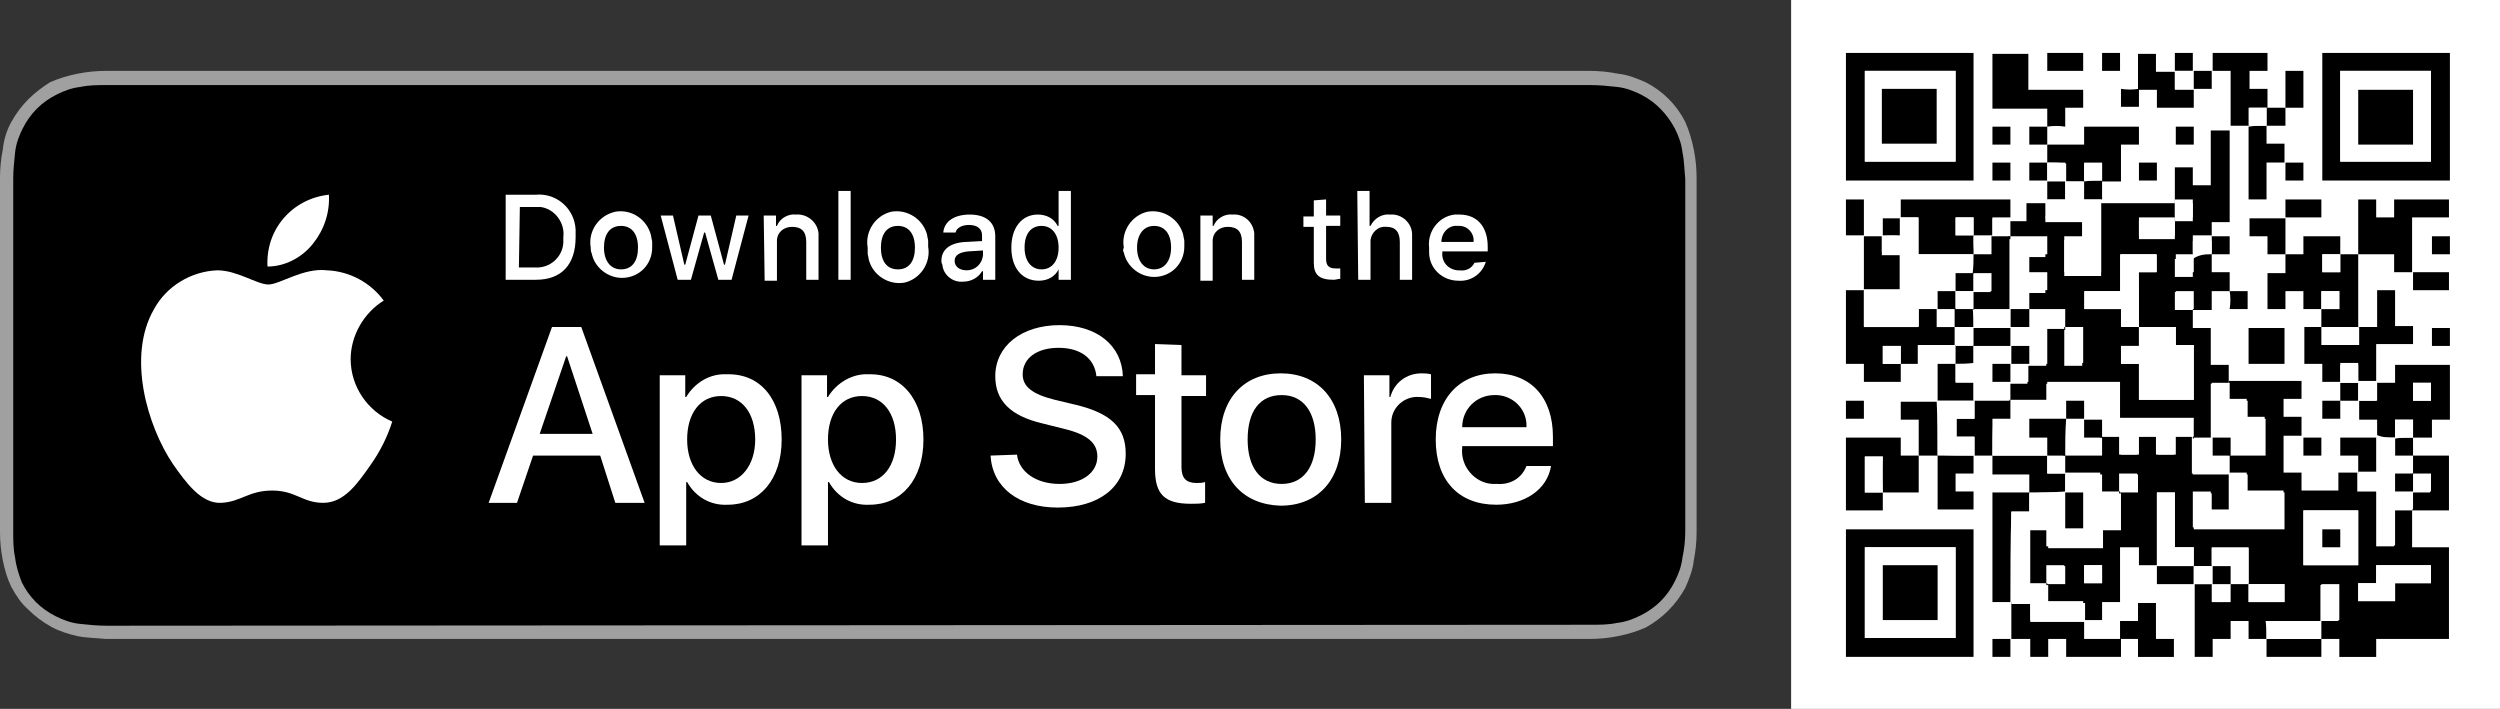 <?xml version="1.0" encoding="utf-8"?>
<!-- Generator: Adobe Illustrator 27.5.0, SVG Export Plug-In . SVG Version: 6.00 Build 0)  -->
<svg version="1.1" id="レイヤー_1" xmlns="http://www.w3.org/2000/svg" xmlns:xlink="http://www.w3.org/1999/xlink" x="0px"
	 y="0px" viewBox="0 0 264.5 75" style="enable-background:new 0 0 264.5 75;" xml:space="preserve">
<rect x="0" y="0" width="264.5" height="75" fill="#333333" stroke="none"/>
<style type="text/css">
	.st0{fill:#FFFFFF;}
	.st1{fill:#A0A0A0;}
	.st2{clip-path:url(#SVGID_00000120518977127630957540000012375989742449557137_);}
</style>
<rect x="189.5" y="0" class="st0" width="75" height="75"/>
<g>
	<g id="レイヤー_2_00000096041643762189632920000007408441511725348001_">
		<g id="レイヤー_1-2">
			<g>
				<g>
					<g>
						<g>
							<path class="st1" d="M165.2,7.5H12.6c-0.5,0-0.9,0-1.4,0c-1,0-2,0.1-3,0.3c-1,0.2-2,0.5-2.9,0.9C4.5,9.2,3.7,9.8,3,10.5
								S1.7,12,1.2,12.9s-0.8,1.9-0.9,2.9c-0.2,1-0.3,2-0.3,3c0,0.5,0,0.9,0,1.4v34.7c0,0.5,0,0.9,0,1.4c0,1,0.1,2,0.3,3
								s0.5,2,0.9,2.8c0.5,0.9,1,1.7,1.8,2.4c0.7,0.7,1.5,1.3,2.4,1.8s1.9,0.8,2.8,1c1,0.2,2,0.2,3,0.3c0.5,0,0.9,0,1.4,0h154.2
								c0.5,0,0.9,0,1.4,0c1,0,2-0.1,3-0.3c1-0.2,2-0.5,2.9-0.9c0.9-0.5,1.7-1.1,2.4-1.8c0.7-0.7,1.3-1.5,1.8-2.4
								c0.4-0.9,0.8-1.9,0.9-2.9c0.2-1,0.3-2,0.3-3c0-0.5,0-0.9,0-1.4s0-1.1,0-1.6V21.8c0-0.6,0-1.1,0-1.6s0-0.9,0-1.4
								c0-1-0.1-2-0.3-3s-0.5-2-0.9-2.9c-0.9-1.8-2.4-3.3-4.2-4.2c-0.9-0.4-1.9-0.8-2.9-0.9c-1-0.2-2-0.3-3-0.3c-0.5,0-0.9,0-1.4,0
								L165.2,7.5z"/>
							<path d="M12.6,66.2c-0.5,0-0.9,0-1.4,0c-0.9,0-1.9-0.1-2.8-0.2s-1.7-0.4-2.5-0.8s-1.5-0.9-2.1-1.5s-1.1-1.3-1.5-2.1
								C2,60.8,1.7,59.9,1.6,59c-0.2-0.9-0.2-1.9-0.2-2.8c0-0.3,0-1.4,0-1.4V20.2c0,0,0-1,0-1.3c0-0.9,0.1-1.9,0.2-2.8
								c0.1-0.9,0.4-1.7,0.8-2.5s0.9-1.5,1.5-2.1S5.2,10.4,6,10s1.6-0.7,2.5-0.8C9.4,9,10.4,9,11.3,9h1.4h154.2h1.4
								c0.9,0,1.9,0.1,2.8,0.2c0.9,0.1,1.7,0.4,2.5,0.8c1.6,0.8,2.8,2.1,3.6,3.6c0.4,0.8,0.7,1.6,0.8,2.5c0.2,0.9,0.2,1.9,0.3,2.8
								c0,0.4,0,0.9,0,1.3c0,0.6,0,1.1,0,1.6v31.4c0,0.5,0,1.1,0,1.6s0,0.9,0,1.4c0,0.9-0.1,1.9-0.3,2.8c-0.1,0.9-0.4,1.7-0.8,2.5
								c-0.4,0.8-0.9,1.5-1.5,2.1c-0.6,0.6-1.3,1.1-2.1,1.5s-1.6,0.7-2.5,0.8c-0.9,0.2-1.9,0.2-2.8,0.2c-0.4,0-0.9,0-1.3,0
								L12.6,66.2L12.6,66.2z"/>
						</g>
						<g id="_Group_">
							<g id="_Group_2">
								<g id="_Group_3">
									<path id="_Path_" class="st0" d="M37.1,38c0-2.5,1.4-4.9,3.5-6.2c-1.4-1.9-3.6-3.1-6-3.2c-2.5-0.3-5,1.5-6.2,1.5
										s-3.3-1.5-5.4-1.5c-2.8,0.1-5.4,1.7-6.7,4.1c-2.9,5-0.7,12.4,2,16.4c1.4,2,3,4.2,5.1,4.1c2.1-0.1,2.9-1.3,5.4-1.3
										s3.2,1.3,5.4,1.3s3.6-2,5-4c1-1.4,1.8-3,2.3-4.6C38.9,43.5,37.1,40.9,37.1,38z"/>
									<path id="_Path_2" class="st0" d="M33.1,25.8c1.2-1.5,1.8-3.3,1.7-5.2c-1.9,0.2-3.6,1.1-4.8,2.5c-1.2,1.4-1.8,3.2-1.7,5.1
										C30.1,28.2,31.9,27.3,33.1,25.8z"/>
								</g>
							</g>
							<g>
								<path class="st0" d="M63.5,48.2h-7.1l-1.7,5h-3l6.7-18.6h3.1l6.7,18.6h-3.1L63.5,48.2z M57.1,45.9h5.6L60,37.7h-0.1
									L57.1,45.9z"/>
								<path class="st0" d="M82.7,46.5c0,4.2-2.3,6.9-5.7,6.9c-1.8,0.1-3.4-0.8-4.3-2.4h-0.1v6.7h-2.8v-18h2.7V42h0.1
									c0.9-1.5,2.5-2.5,4.3-2.4C80.5,39.5,82.7,42.3,82.7,46.5z M79.9,46.5c0-2.8-1.4-4.6-3.6-4.6s-3.6,1.8-3.6,4.6
									c0,2.7,1.4,4.6,3.6,4.6C78.4,51.1,79.9,49.2,79.9,46.5z"/>
								<path class="st0" d="M97.7,46.5c0,4.2-2.3,6.9-5.7,6.9c-1.8,0.1-3.4-0.8-4.3-2.4h-0.1v6.7h-2.8v-18h2.7V42h0.1
									c0.9-1.5,2.6-2.5,4.3-2.4C95.4,39.5,97.7,42.3,97.7,46.5z M94.8,46.5c0-2.8-1.4-4.6-3.6-4.6s-3.6,1.8-3.6,4.6
									c0,2.7,1.4,4.6,3.6,4.6S94.8,49.3,94.8,46.5L94.8,46.5z"/>
								<path class="st0" d="M107.6,48.1c0.2,1.8,2,3.1,4.5,3.1c2.4,0,4-1.2,4-2.9c0-1.4-1-2.3-3.4-2.9l-2.4-0.6c-3.4-0.8-5-2.4-5-5
									c0-3.2,2.8-5.4,6.8-5.4s6.6,2.2,6.7,5.4H116c-0.2-1.9-1.7-3-4-3s-3.8,1.1-3.8,2.8c0,1.3,1,2.1,3.4,2.7l2.1,0.5
									c3.8,0.9,5.4,2.4,5.4,5.2c0,3.5-2.8,5.7-7.2,5.7c-4.1,0-6.9-2.1-7.1-5.5L107.6,48.1z"/>
								<path class="st0" d="M125,36.5v3.2h2.6v2.2H125v7.5c0,1.2,0.5,1.7,1.6,1.7c0.3,0,0.6,0,0.9-0.1v2.2c-0.5,0.1-1,0.1-1.5,0.1
									c-2.8,0-3.8-1-3.8-3.7v-7.8h-2v-2.2h2v-3.2L125,36.5z"/>
								<path class="st0" d="M129.1,46.5c0-4.3,2.5-7,6.4-7s6.4,2.7,6.4,7s-2.5,7-6.4,7C131.6,53.4,129.1,50.8,129.1,46.5z
									 M139.2,46.5c0-2.9-1.3-4.7-3.6-4.7s-3.6,1.7-3.6,4.7c0,2.9,1.3,4.7,3.6,4.7S139.2,49.4,139.2,46.5z"/>
								<path class="st0" d="M144.3,39.7h2.7V42h0.1c0.4-1.5,1.7-2.5,3.3-2.5c0.3,0,0.6,0,1,0.1v2.6c-0.4-0.1-0.8-0.2-1.3-0.2
									c-1.5-0.1-2.9,1.1-2.9,2.7l0,0c0,0.1,0,0.3,0,0.4v8.1h-2.8L144.3,39.7z"/>
								<path class="st0" d="M164.1,49.3c-0.4,2.5-2.8,4.1-5.8,4.1c-4,0-6.4-2.6-6.4-6.9s2.5-7,6.3-7s6.1,2.6,6.1,6.7v1h-9.6v0.2
									c-0.2,1.9,1.3,3.7,3.2,3.8l0,0c0.1,0,0.3,0,0.5,0c1.4,0.1,2.6-0.6,3.1-1.9L164.1,49.3z M154.7,45.2h6.8
									c0.1-1.8-1.3-3.3-3.1-3.4h-0.3C156.2,41.8,154.7,43.3,154.7,45.2L154.7,45.2z"/>
							</g>
						</g>
					</g>
					<g id="_Group_4">
						<g>
							<path class="st0" d="M56.7,20.6c2.2-0.2,4.1,1.5,4.2,3.7l0,0c0,0.3,0,0.5,0,0.8c0,2.9-1.5,4.5-4.2,4.5h-3.2v-9H56.7z
								 M54.9,28.3h1.7c1.6,0.1,2.9-1.1,3-2.6c0-0.2,0-0.4,0-0.6c0.2-1.5-0.9-3-2.4-3.2l0,0c-0.2,0-0.4,0-0.5,0H55L54.9,28.3z"/>
							<path class="st0" d="M62.5,26.2c-0.3-1.7,0.8-3.4,2.6-3.8c1.7-0.3,3.4,0.8,3.8,2.6c0,0.2,0.1,0.4,0.1,0.6s0,0.4,0,0.6
								c0,1.8-1.4,3.2-3.2,3.2c-1.5,0-2.9-1.1-3.2-2.6C62.5,26.6,62.5,26.4,62.5,26.2z M67.5,26.2c0-1.5-0.7-2.3-1.8-2.3
								c-1.2,0-1.8,0.9-1.8,2.3s0.7,2.3,1.8,2.3C66.9,28.5,67.5,27.6,67.5,26.2L67.5,26.2z"/>
							<path class="st0" d="M77.4,29.6H76l-1.4-5h-0.1l-1.4,5h-1.4l-1.8-6.8h1.3l1.2,5.2h0.1l1.4-5.2h1.3l1.4,5.2h0.1l1.2-5.2h1.3
								L77.4,29.6z"/>
							<path class="st0" d="M80.8,22.8h1.3v1.1h0.1c0.3-0.8,1.2-1.3,2-1.2c1.2-0.1,2.3,0.8,2.4,2l0,0c0,0.2,0,0.3,0,0.5v4.4h-1.3v-4
								c0-1.1-0.5-1.6-1.5-1.6c-0.9,0-1.6,0.6-1.6,1.5c0,0.1,0,0.2,0,0.2v4h-1.3L80.8,22.8z"/>
							<path class="st0" d="M88.7,20.2H90v9.4h-1.3V20.2z"/>
							<path class="st0" d="M91.8,26.2c-0.3-1.7,0.8-3.4,2.5-3.8c1.7-0.3,3.4,0.8,3.8,2.5c0,0.2,0.1,0.4,0.1,0.6s0,0.4,0,0.6
								c0.3,1.7-0.8,3.4-2.5,3.8c-1.7,0.3-3.4-0.8-3.8-2.5c0-0.2-0.1-0.4-0.1-0.6S91.8,26.4,91.8,26.2z M96.8,26.2
								c0-1.5-0.7-2.3-1.8-2.3c-1.2,0-1.8,0.9-1.8,2.3s0.6,2.3,1.8,2.3C96.2,28.5,96.8,27.6,96.8,26.2z"/>
							<path class="st0" d="M99.6,27.6c0-1.2,0.9-1.9,2.5-2l1.8-0.1v-0.6c0-0.7-0.5-1.1-1.4-1.1c-0.7,0-1.3,0.3-1.4,0.8h-1.3
								c0.1-1.2,1.2-1.9,2.8-1.9c1.7,0,2.7,0.8,2.7,2.3v4.6H104v-0.9h-0.1c-0.4,0.7-1.2,1.1-2,1.1c-1.1,0.1-2.1-0.7-2.2-1.8l0,0
								C99.6,27.8,99.6,27.7,99.6,27.6z M104,27v-0.5l-1.6,0.1c-0.9,0.1-1.4,0.4-1.4,1s0.5,1,1.3,1C103.1,28.6,103.9,28,104,27
								C104,27.1,104,27.1,104,27L104,27z"/>
							<path class="st0" d="M107,26.2c0-2.1,1.1-3.5,2.8-3.5c0.9,0,1.7,0.4,2.1,1.2h0.1v-3.7h1.3v9.4H112v-1.1l0,0
								c-0.4,0.8-1.2,1.2-2.1,1.2C108.1,29.7,107,28.3,107,26.2z M108.4,26.2c0,1.4,0.7,2.3,1.8,2.3c1.1,0,1.8-0.9,1.8-2.3
								s-0.7-2.3-1.8-2.3S108.4,24.7,108.4,26.2z"/>
							<path class="st0" d="M118.9,26.2c-0.3-1.7,0.8-3.4,2.5-3.8c1.7-0.3,3.4,0.8,3.8,2.5c0,0.2,0.1,0.4,0.1,0.6s0,0.4,0,0.6
								c0,1.8-1.4,3.2-3.2,3.2c-1.5,0-2.9-1.1-3.2-2.6C118.8,26.6,118.8,26.4,118.9,26.2z M123.9,26.2c0-1.5-0.7-2.3-1.8-2.3
								s-1.8,0.9-1.8,2.3s0.7,2.3,1.8,2.3C123.2,28.5,123.9,27.6,123.9,26.2z"/>
							<path class="st0" d="M127,22.8h1.3v1.1h0.1c0.3-0.8,1.2-1.3,2-1.2c1.2-0.1,2.2,0.8,2.3,2c0,0.2,0,0.3,0,0.5v4.4h-1.3v-4
								c0-1.1-0.5-1.6-1.5-1.6c-0.9,0-1.6,0.6-1.6,1.5c0,0.1,0,0.2,0,0.2v4H127V22.8z"/>
							<path class="st0" d="M140.3,21.1v1.7h1.5v1.1h-1.5v3.5c0,0.7,0.3,1,1,1c0.2,0,0.3,0,0.5,0v1.1c-0.2,0-0.5,0.1-0.7,0.1
								c-1.5,0-2.1-0.5-2.1-1.8V24h-1.1v-1.1h1.1v-1.7L140.3,21.1L140.3,21.1z"/>
							<path class="st0" d="M143.6,20.2h1.3v3.7h0.1c0.4-0.8,1.2-1.3,2.1-1.2c1.2-0.1,2.3,0.9,2.3,2.1l0,0c0,0.1,0,0.3,0,0.4v4.4
								h-1.3v-4c0-1.1-0.5-1.6-1.4-1.6c-0.9-0.1-1.6,0.6-1.7,1.4l0,0c0,0.1,0,0.2,0,0.3v3.9h-1.3L143.6,20.2z"/>
							<path class="st0" d="M157.2,27.7c-0.4,1.3-1.6,2.1-2.9,2c-1.7,0-3.1-1.3-3.1-3c0-0.2,0-0.3,0-0.5c-0.2-1.7,1-3.3,2.7-3.5
								c0.2,0,0.3,0,0.5,0c1.9,0,3,1.3,3,3.4v0.5h-4.8v0.1c-0.1,1,0.6,1.8,1.6,1.9c0.1,0,0.1,0,0.2,0c0.7,0.1,1.3-0.2,1.6-0.8
								L157.2,27.7z M152.5,25.6h3.4c0.1-0.9-0.6-1.7-1.5-1.7h-0.2C153.3,23.8,152.5,24.6,152.5,25.6L152.5,25.6L152.5,25.6z"/>
						</g>
					</g>
				</g>
			</g>
		</g>
	</g>
</g>
<g>
	<g>
		<g>
			<defs>
				<rect id="SVGID_1_" x="194.7" y="4.9" width="65.2" height="65.2"/>
			</defs>
			<clipPath id="SVGID_00000082363783565714262090000000654312057943377307_">
				<use xlink:href="#SVGID_1_"  style="overflow:visible;"/>
			</clipPath>
			<g style="clip-path:url(#SVGID_00000082363783565714262090000000654312057943377307_);">
				<g>
					<path d="M239.8,67.6c-0.6,0-1.3,0-1.9,0c0-0.6,0-1.3,0-1.9c-0.7,0-1.3,0-1.9,0c0,0.6,0,1.2,0,1.9c-0.7,0-1.3,0-1.9,0
						c0,0.7,0,1.3,0,1.9c-0.7,0-1.3,0-1.9,0c0-2.6,0-5.1,0-7.7l0,0c0.6,0,1.3,0,1.9,0c0,0.6,0,1.3,0,1.9c0.7,0,1.3,0,1.9,0
						c0-0.7,0-1.3,0-1.9c0.6,0,1.3,0,1.9,0c0,0.6,0,1.3,0,1.9c1.3,0,2.6,0,3.8,0c0-0.6,0-1.3,0-1.9c-1.3,0-2.6,0-3.8,0
						c0-1.3,0-2.6,0-3.8c-1.3,0-2.6,0-3.9,0c0,0.7,0,1.3,0,1.9c-0.6,0-1.3,0-1.9,0l0,0c0-0.6,0-1.3,0-2c-0.7,0-1.3,0-2,0
						c0-1.9,0-3.9,0-5.8c-0.7,0-1.3,0-1.9,0c0,2.6,0,5.2,0,7.7l0,0c-0.6,0-1.3,0-1.9,0c0-0.6,0-1.3,0-1.9c-0.7,0-1.3,0-2,0
						c0,1.9,0,3.8,0,5.8c-0.7,0-1.3,0-1.9,0c0,0.6,0,1.3,0,1.9c-0.7,0-1.3,0-2,0l0,0c0-0.6,0-1.3,0-2c-1.3,0-2.6,0-3.9,0
						c0-0.7,0-1.3,0-1.9c0.6,0,1.3,0,1.9,0c0-0.7,0-1.3,0-1.9c-0.6,0-1.3,0-1.9,0c0,0.7,0,1.3,0,1.9c-0.6,0-1.3,0-1.9,0
						c0-2,0-3.9,0-5.8c0.6,0,1.3,0,1.9,0c0,0.6,0,1.3,0,1.9c2,0,3.9,0,5.8,0c0-0.6,0-1.3,0-1.9c0.7,0,1.3,0,1.9,0c0-1.3,0-2.6,0-3.9
						c0.6,0,1.3,0,1.9,0c0-0.7,0-1.3,0-1.9c-0.6,0-1.3,0-1.9,0c0,0.7,0,1.3,0,1.9c-0.6,0-1.3,0-2,0c0-0.7,0-1.3,0-2
						c-1.3,0-2.6,0-3.9,0l0,0c0-0.6,0-1.3,0-1.9c1.3,0,2.6,0,3.9,0c0-0.7,0-1.3,0-1.9c0.6,0,1.3,0,2,0c0,0.7,0,1.3,0,1.9
						c0.7,0,1.3,0,1.9,0c0-0.6,0-1.3,0-1.9c0.7,0,1.3,0,2,0c0,0.7,0,1.3,0,1.9c0.7,0,1.3,0,1.9,0c0-0.6,0-1.3,0-1.9
						c0.7,0,1.3,0,1.9,0l0,0c0,1.3,0,2.6,0,3.9c1.3,0,2.6,0,3.9,0c0,1.3,0,2.6,0,3.8c-0.7,0-1.3,0-1.9,0c0-0.6,0-1.3,0-1.9
						c-0.7,0-1.3,0-1.9,0c0,1.3,0,2.5,0,3.8c3.2,0,6.4,0,9.6,0c0-1.3,0-2.6,0-3.9c-1.3,0-2.6,0-3.9,0c0-0.7,0-1.3,0-1.9
						c-0.7,0-1.3,0-1.9,0c0-0.7,0-1.3,0-2c1.3,0,2.6,0,3.8,0c0-1.3,0-2.6,0-3.9c-0.7,0-1.3,0-1.9,0c0-0.7,0-1.3,0-1.9
						c-0.7,0-1.3,0-1.9,0c0-0.7,0-1.3,0-1.9l0,0c2.6,0,5.1,0,7.7,0c0,0.6,0,1.3,0,1.9c-0.6,0-1.2,0-1.9,0c0,0.7,0,1.3,0,1.9
						c0.6,0,1.2,0,1.9,0c0,0.7,0,1.3,0,2l0,0c-0.6,0-1.3,0-1.9,0c0,1.3,0,2.6,0,3.9c0.6,0,1.2,0,1.9,0c0,0.7,0,1.3,0,1.9
						c1.3,0,2.6,0,3.9,0c0-0.6,0-1.2,0-1.9c0.7,0,1.3,0,2,0l0,0c0,0.6,0,1.3,0,2c0.7,0,1.3,0,2,0c0,1.9,0,3.8,0,5.8
						c0.7,0,1.3,0,1.9,0c0-1.3,0-2.6,0-3.8c0.7,0,1.3,0,1.9,0l0,0c0,1.3,0,2.5,0,3.9c1.3,0,2.6,0,3.9,0c0,3.2,0,6.4,0,9.7
						c-2.5,0-5.1,0-7.7,0c0,0.7,0,1.3,0,1.9c-1.3,0-2.6,0-3.9,0c0-0.6,0-1.2,0-1.9c-0.7,0-1.3,0-2,0l0,0c0-0.6,0-1.3,0-1.9
						c0.6,0,1.3,0,1.9,0c0-1.3,0-2.6,0-3.8c-0.6,0-1.3,0-1.9,0c0,1.3,0,2.6,0,3.8c-1.9,0-3.9,0-5.8,0
						C239.8,66.3,239.8,66.9,239.8,67.6L239.8,67.6z M249.5,54c-1.9,0-3.9,0-5.8,0c0,1.9,0,3.9,0,5.8c1.9,0,3.8,0,5.8,0
						C249.5,57.9,249.5,56,249.5,54z M257.2,59.8c-1.9,0-3.9,0-5.8,0c0,0.6,0,1.3,0,1.9c-0.7,0-1.3,0-1.9,0c0,0.7,0,1.3,0,1.9
						c1.3,0,2.6,0,3.9,0c0-0.7,0-1.3,0-1.9c1.3,0,2.6,0,3.8,0C257.2,61.1,257.2,60.5,257.2,59.8z M220.5,61.7c0.7,0,1.3,0,1.9,0
						c0-0.7,0-1.3,0-1.9c-0.6,0-1.3,0-1.9,0C220.5,60.5,220.5,61.1,220.5,61.7z"/>
					<path d="M234,26.9c0,0.6,0,1.3,0,1.9c0.6,0,1.3,0,1.9,0c0,0.7,0,1.3,0,2l0,0c-0.6,0-1.3,0-1.9,0c0,0.6,0,1.3,0,2
						c-0.7,0-1.3,0-2,0c0-0.6,0-1.3,0-1.9c-0.7,0-1.3,0-1.9,0c0,0.6,0,1.3,0,1.9c0.7,0,1.3,0,1.9,0c0,0.6,0,1.3,0,1.9
						c0.6,0,1.3,0,1.9,0c0,1.3,0,2.6,0,3.9c0.7,0,1.3,0,1.9,0c0,0.7,0,1.3,0,2l0,0c-0.6,0-1.3,0-1.9,0c0,2,0,3.9,0,5.8
						c-0.6,0-1.3,0-1.9,0l0,0c0-0.6,0-1.3,0-2c-2.6,0-5.2,0-7.8,0c0-1.3,0-2.6,0-3.8c-2.6,0-5.1,0-7.7,0c0,0.6,0,1.3,0,1.9
						c-1.3,0-2.6,0-3.9,0l0,0c0-0.6,0-1.3,0-1.9c0.6,0,1.3,0,1.9,0c0-0.7,0-1.3,0-1.9c0.6,0,1.3,0,2,0c0-1.3,0-2.6,0-3.9
						c0.7,0,1.3,0,1.9,0c0,1.3,0,2.6,0,3.9c0.7,0,1.3,0,1.9,0c0-1.3,0-2.6,0-3.8c-0.7,0-1.3,0-1.9,0c0-0.6,0-1.3,0-1.9
						c-1.3,0-2.6,0-3.9,0c0-0.6,0-1.3,0-2c0.7,0,1.3,0,1.9,0c0-0.7,0-1.3,0-1.9c-0.6,0-1.3,0-1.9,0c0-0.7,0-1.3,0-1.9
						c0.6,0,1.3,0,1.9,0c0-0.7,0-1.3,0-1.9c-1.3,0-2.6,0-3.9,0c0-0.6,0-1.3,0-1.9l0,0c0.6,0,1.3,0,1.9,0c0-0.6,0-1.3,0-1.9
						c0.7,0,1.3,0,2,0l0,0c0,0.6,0,1.3,0,2c1.3,0,2.6,0,3.9,0c0,0.7,0,1.3,0,1.9c-0.6,0-1.3,0-1.9,0c0,1.3,0,2.6,0,3.8
						c1.3,0,2.6,0,3.9,0c0-2.6,0-5.2,0-7.7l0,0c2.6,0,5.2,0,7.8,0c0,0.6,0,1.3,0,1.9c-1.3,0-2.6,0-3.8,0c0,0.7,0,1.3,0,1.9
						c1.3,0,2.5,0,3.8,0c0-0.7,0-1.3,0-1.9c0.6,0,1.3,0,1.9,0c0-0.7,0-1.3,0-1.9c-0.7,0-1.3,0-1.9,0c0-1.3,0-2.5,0-3.8
						c0.7,0,1.3,0,1.9,0c0,0.6,0,1.2,0,1.9c0.7,0,1.3,0,1.9,0c0-1.9,0-3.8,0-5.8c0.7,0,1.3,0,2,0l0,0c0,3.2,0,6.4,0,9.7
						c-0.6,0-1.3,0-1.9,0c0,0.7,0,1.3,0,2l0,0c-0.6,0-1.3,0-2,0c0,0.7,0,1.3,0,1.9c-0.6,0-1.3,0-1.9,0c0,0.7,0,1.3,0,1.9
						c0.6,0,1.3,0,1.9,0c0-0.7,0-1.3,0-1.9C232.7,26.9,233.4,26.9,234,26.9L234,26.9z M226.3,34.6c0-1.9,0-3.9,0-5.8
						c0.7,0,1.3,0,1.9,0c0-0.7,0-1.3,0-1.9c-1.3,0-2.5,0-3.8,0c0,1.3,0,2.6,0,3.9c-1.3,0-2.6,0-3.8,0c0,0.7,0,1.3,0,1.9
						c1.3,0,2.6,0,3.9,0c0,0.7,0,1.3,0,1.9C225,34.6,225.6,34.6,226.3,34.6c0,0.6,0,1.3,0,2c-0.7,0-1.3,0-1.9,0c0,0.7,0,1.3,0,1.9
						c0.6,0,1.3,0,1.9,0c0,1.3,0,2.6,0,3.8c1.9,0,3.9,0,5.8,0c0-1.9,0-3.9,0-5.8c-0.6,0-1.3,0-1.9,0c0-0.7,0-1.3,0-1.9
						C228.8,34.6,227.5,34.6,226.3,34.6z"/>
					<path d="M195.3,19.1c0-4.5,0-9,0-13.5c4.5,0,9,0,13.5,0c0,4.5,0,9,0,13.5C204.3,19.1,199.8,19.1,195.3,19.1z M206.9,7.5
						c-3.2,0-6.4,0-9.6,0c0,3.2,0,6.4,0,9.6c3.2,0,6.4,0,9.6,0C206.9,14,206.9,10.8,206.9,7.5z"/>
					<path d="M245.7,5.6c4.5,0,9,0,13.5,0c0,4.5,0,9,0,13.5c-4.5,0-9,0-13.5,0C245.7,14.6,245.7,10.1,245.7,5.6z M247.6,7.5
						c0,3.2,0,6.4,0,9.6c3.2,0,6.4,0,9.6,0c0-3.2,0-6.4,0-9.6C254,7.5,250.8,7.5,247.6,7.5z"/>
					<path d="M195.3,69.5c0-4.5,0-9,0-13.5c4.5,0,9,0,13.5,0c0,4.5,0,9,0,13.5C204.3,69.5,199.8,69.5,195.3,69.5z M206.9,67.5
						c0-3.2,0-6.4,0-9.6c-3.2,0-6.4,0-9.6,0c0,3.2,0,6.4,0,9.6C200.5,67.5,203.6,67.5,206.9,67.5z"/>
					<path d="M245.6,32.7c-0.6,0-1.3,0-1.9,0c0-0.7,0-1.3,0-1.9c-0.7,0-1.3,0-1.9,0c0,0.6,0,1.2,0,1.9c-0.7,0-1.3,0-1.9,0
						c0-1.3,0-2.5,0-3.8c0.6,0,1.2,0,1.9,0c0-0.7,0-1.3,0-2l0,0c0.6,0,1.3,0,1.9,0c0-0.6,0-1.3,0-1.9c1.3,0,2.6,0,3.9,0
						c0,0.6,0,1.3,0,1.9c-0.6,0-1.3,0-1.9,0c0,0.7,0,1.3,0,1.9c0.6,0,1.3,0,1.9,0c0-0.7,0-1.3,0-1.9c0.6,0,1.3,0,1.9,0l0,0
						c0,2.6,0,5.2,0,7.8l0,0c-1.3,0-2.6,0-3.9,0l0,0C245.6,34,245.6,33.3,245.6,32.7c0.6,0,1.3,0,1.9,0c0-0.7,0-1.3,0-1.9
						c-0.6,0-1.3,0-1.9,0C245.6,31.5,245.6,32.1,245.6,32.7z"/>
					<path d="M201.1,38.5c0,0.6,0,1.3,0,1.9c-1.3,0-2.6,0-3.9,0c0-0.6,0-1.2,0-1.9c-0.7,0-1.3,0-1.9,0c0-2.6,0-5.2,0-7.8
						c0.6,0,1.3,0,1.9,0l0,0c0,1.3,0,2.6,0,3.9c2,0,3.9,0,5.8,0c0-0.6,0-1.3,0-1.9c0.7,0,1.3,0,1.9,0c0,0.6,0,1.3,0,1.9
						c0.7,0,1.3,0,1.9,0c0,0.6,0,1.3,0,1.9l0,0c-1.3,0-2.5,0-3.9,0c0,0.6,0,1.3,0,2C202.4,38.5,201.7,38.5,201.1,38.5
						c0-0.6,0-1.3,0-1.9c-0.7,0-1.3,0-1.9,0c0,0.6,0,1.3,0,1.9C199.8,38.5,200.5,38.5,201.1,38.5z"/>
					<path d="M251.5,46.3c0-0.6,0-1.3,0-1.9c-0.6,0-1.3,0-1.9,0c0-0.7,0-1.3,0-2l0,0c0.6,0,1.3,0,1.9,0c0-0.7,0-1.3,0-1.9l0,0
						c0.6,0,1.3,0,1.9,0c0-0.7,0-1.3,0-1.9c2,0,3.9,0,5.8,0c0,1.9,0,3.8,0,5.8c-0.6,0-1.2,0-1.9,0c0,0.7,0,1.3,0,1.9
						c-0.7,0-1.3,0-2,0l0,0c0-0.6,0-1.3,0-1.9c-0.7,0-1.3,0-1.9,0c0,0.7,0,1.3,0,1.9l0,0C252.7,46.3,252.1,46.3,251.5,46.3
						L251.5,46.3z M257.2,42.4c0-0.7,0-1.3,0-1.9c-0.6,0-1.3,0-1.9,0c0,0.6,0,1.3,0,1.9C256,42.4,256.6,42.4,257.2,42.4z"/>
					<path d="M201.1,23c0-0.6,0-1.3,0-1.9c3.9,0,7.7,0,11.6,0c0,0.6,0,1.3,0,1.9l0,0c-0.6,0-1.3,0-1.9,0c0,0.7,0,1.3,0,1.9
						c-0.7,0-1.3,0-2,0c0-0.6,0-1.3,0-1.9c-0.7,0-1.3,0-1.9,0c0,0.6,0,1.3,0,1.9c0.7,0,1.3,0,1.9,0c0,0.7,0,1.3,0,2
						c-1.9,0-3.9,0-5.8,0c0-1.3,0-2.6,0-3.9C202.3,23,201.7,23,201.1,23L201.1,23z"/>
					<path d="M247.6,40.4c-0.6,0-1.3,0-1.9,0c0-0.6,0-1.3,0-1.9c-0.7,0-1.3,0-1.9,0c0-1.3,0-2.6,0-3.9c0.6,0,1.3,0,1.9,0l0,0
						c0,0.6,0,1.3,0,1.9c1.3,0,2.6,0,3.9,0c0-0.7,0-1.3,0-1.9l0,0c0.6,0,1.3,0,1.9,0c0-1.3,0-2.6,0-3.9c0.7,0,1.3,0,1.9,0
						c0,1.3,0,2.5,0,3.8c0.7,0,1.3,0,1.9,0c0,0.7,0,1.3,0,1.9c-1.3,0-2.5,0-3.9,0c0,1.3,0,2.6,0,3.9l0,0c-0.6,0-1.3,0-1.9,0l0,0
						c0-0.6,0-1.3,0-1.9c-0.7,0-1.3,0-1.9,0C247.6,39.2,247.6,39.8,247.6,40.4L247.6,40.4z"/>
					<path d="M199.2,52.1c0,0.6,0,1.3,0,1.9c-1.3,0-2.6,0-3.9,0c0-2.6,0-5.1,0-7.7c1.9,0,3.8,0,5.8,0c0,0.6,0,1.2,0,1.9
						c0.7,0,1.3,0,1.9,0l0,0c0,1.3,0,2.6,0,3.9C201.7,52.1,200.4,52.1,199.2,52.1c0-1.3,0-2.6,0-3.8c-0.7,0-1.3,0-1.9,0
						c0,1.3,0,2.6,0,3.8C197.9,52.1,198.5,52.1,199.2,52.1z"/>
					<path d="M249.5,26.9c0-1.9,0-3.8,0-5.8c0.6,0,1.3,0,1.9,0c0,0.6,0,1.2,0,1.9c0.7,0,1.3,0,1.9,0c0-0.6,0-1.2,0-1.9
						c2,0,3.9,0,5.8,0c0,0.6,0,1.2,0,1.9c-1.3,0-2.5,0-3.9,0c0,2,0,3.9,0,5.8l0,0c-0.6,0-1.3,0-1.9,0c0-0.6,0-1.3,0-1.9
						C252.1,26.9,250.8,26.9,249.5,26.9L249.5,26.9z"/>
					<path d="M216.6,13.4c0-0.6,0-1.3,0-1.9c-2,0-3.9,0-5.8,0c0-2,0-3.9,0-5.8c1.3,0,2.5,0,3.8,0c0,1.3,0,2.5,0,3.8c2,0,3.9,0,5.8,0
						c0,0.7,0,1.3,0,1.9c-0.6,0-1.2,0-1.9,0c0,0.7,0,1.3,0,2C217.9,13.3,217.2,13.3,216.6,13.4C216.6,13.3,216.6,13.4,216.6,13.4z"
						/>
					<path d="M216.6,17.2c0-0.6,0-1.3,0-1.9l0,0c1.3,0,2.5,0,3.9,0c0-0.7,0-1.3,0-1.9c2,0,3.9,0,5.8,0c0,0.6,0,1.2,0,1.9
						c-0.6,0-1.2,0-1.9,0c0,1.3,0,2.6,0,3.9c-0.7,0-1.3,0-2,0l0,0c0-0.6,0-1.3,0-1.9c-0.7,0-1.3,0-1.9,0c0,0.7,0,1.3,0,1.9l0,0
						c-0.6,0-1.3,0-1.9,0l0,0c0-0.6,0-1.3,0-1.9C217.8,17.2,217.2,17.2,216.6,17.2L216.6,17.2z"/>
					<path d="M220.5,65.6c0,0.6,0,1.3,0,2c1.3,0,2.6,0,3.9,0l0,0c0,0.6,0,1.3,0,1.9c-1.9,0-3.8,0-5.8,0c0-0.6,0-1.2,0-1.9
						c-0.7,0-1.3,0-1.9,0c0,0.6,0,1.2,0,1.9c-0.7,0-1.3,0-1.9,0c0-0.6,0-1.2,0-1.9c-0.7,0-1.3,0-2,0l0,0c0-1.3,0-2.6,0-3.9l0,0
						c0.6,0,1.3,0,2,0c0,0.7,0,1.3,0,1.9C216.6,65.6,218.5,65.6,220.5,65.6L220.5,65.6z"/>
					<path d="M212.7,63.7c-0.6,0-1.3,0-1.9,0c0-3.9,0-7.7,0-11.6c1.3,0,2.6,0,3.9,0l0,0c0,0.6,0,1.3,0,2c-0.7,0-1.3,0-1.9,0
						C212.7,57.3,212.7,60.5,212.7,63.7L212.7,63.7z"/>
					<path d="M236,13.3c0-1.9,0-3.8,0-5.8c-0.7,0-1.3,0-1.9,0l0,0c0-0.6,0-1.3,0-1.9c1.9,0,3.8,0,5.8,0c0,0.6,0,1.2,0,1.9
						c-0.6,0-1.2,0-1.9,0c0,0.6,0,1.3,0,1.9c0.6,0,1.2,0,1.9,0c0,0.7,0,1.3,0,2l0,0c-0.6,0-1.3,0-1.9,0c0,0.7,0,1.3,0,1.9l0,0
						C237.2,13.3,236.6,13.3,236,13.3C235.9,13.3,236,13.3,236,13.3z"/>
					<path d="M210.8,48.2c-0.6,0-1.3,0-1.9,0l0,0c0-0.6,0-1.3,0-2c-0.7,0-1.3,0-1.9,0c0-0.7,0-1.3,0-1.9c0.6,0,1.3,0,1.9,0
						c0-0.7,0-1.3,0-1.9l0,0c1.3,0,2.6,0,3.9,0l0,0c0,0.6,0,1.3,0,2c-0.7,0-1.3,0-1.9,0C210.8,45.7,210.8,46.9,210.8,48.2
						L210.8,48.2z"/>
					<path d="M214.7,52.1c0-0.6,0-1.3,0-1.9c-1.3,0-2.6,0-3.9,0c0-0.7,0-1.3,0-2l0,0c1.9,0,3.9,0,5.8,0c0,0.6,0,1.3,0,1.9
						c0.7,0,1.3,0,1.9,0l0,0c0,0.6,0,1.3,0,1.9l0,0C217.2,52.1,215.9,52.1,214.7,52.1C214.6,52.1,214.7,52.1,214.7,52.1z"/>
					<path d="M255.3,48.2c1.3,0,2.5,0,3.8,0c0,1.9,0,3.8,0,5.8c-1.3,0-2.6,0-3.9,0l0,0c0-0.6,0-1.3,0-1.9c0.6,0,1.3,0,1.9,0
						c0-0.7,0-1.3,0-1.9c-0.7,0-1.3,0-1.9,0C255.3,49.5,255.3,48.8,255.3,48.2L255.3,48.2z"/>
					<path d="M239.8,13.3c0,0.6,0,1.3,0,1.9c0.6,0,1.3,0,1.9,0c0,0.7,0,1.3,0,2l0,0c-0.6,0-1.3,0-1.9,0c0,1.3,0,2.6,0,3.9
						c-0.7,0-1.3,0-1.9,0c0-2.6,0-5.2,0-7.7l0,0C238.5,13.3,239.2,13.3,239.8,13.3L239.8,13.3z"/>
					<path d="M197.2,25c0.6,0,1.3,0,1.9,0l0,0c0,0.6,0,1.3,0,2c0.7,0,1.3,0,1.9,0c0,1.3,0,2.6,0,3.9c-1.3,0-2.6,0-3.8,0l0,0
						C197.2,28.8,197.2,26.9,197.2,25L197.2,25z"/>
					<path d="M232.1,9.5c0,0.6,0,1.3,0,1.9c-1.3,0-2.5,0-3.9,0c0-0.6,0-1.2,0-1.9c-0.7,0-1.3,0-2,0l0,0c0-1.3,0-2.5,0-3.8
						c0.6,0,1.2,0,1.9,0c0,0.6,0,1.2,0,1.9c0.7,0,1.3,0,2,0l0,0c0,0.6,0,1.3,0,1.9C230.8,9.5,231.5,9.5,232.1,9.5L232.1,9.5z"/>
					<path d="M224.3,67.6c0-0.6,0-1.3,0-1.9c0.6,0,1.3,0,1.9,0c0-0.7,0-1.3,0-1.9c0.7,0,1.3,0,1.9,0c0,1.3,0,2.5,0,3.8
						c0.7,0,1.3,0,1.9,0c0,0.7,0,1.3,0,1.9c-1.3,0-2.5,0-3.8,0c0-0.6,0-1.2,0-1.9C225.6,67.6,225,67.6,224.3,67.6L224.3,67.6z"/>
					<path d="M208.8,48.2c0,0.6,0,1.3,0,1.9c-0.6,0-1.3,0-1.9,0c0,0.7,0,1.3,0,1.9c0.6,0,1.2,0,1.9,0c0,0.7,0,1.3,0,1.9
						c-1.3,0-2.5,0-3.8,0c0-1.9,0-3.9,0-5.8l0,0C206.2,48.2,207.5,48.2,208.8,48.2L208.8,48.2z"/>
					<path d="M205,48.2c-0.7,0-1.3,0-2,0l0,0c0-1.3,0-2.5,0-3.8c-0.6,0-1.2,0-1.9,0c0-0.7,0-1.3,0-1.9c1.3,0,2.6,0,3.8,0l0,0
						C205,44.3,205,46.3,205,48.2L205,48.2z"/>
					<path d="M241.7,38.5c-1.3,0-2.5,0-3.8,0c0-1.3,0-2.5,0-3.8c1.3,0,2.5,0,3.8,0C241.7,35.9,241.7,37.2,241.7,38.5z"/>
					<path d="M245.6,67.6c0,0.6,0,1.3,0,1.9c-1.9,0-3.8,0-5.8,0c0-0.6,0-1.3,0-1.9l0,0C241.8,67.6,243.7,67.6,245.6,67.6L245.6,67.6
						z"/>
					<path d="M241.8,26.9c-0.6,0-1.3,0-1.9,0c0-0.6,0-1.3,0-1.9c-0.7,0-1.3,0-1.9,0c0-0.7,0-1.3,0-1.9c1.3,0,2.6,0,3.8,0l0,0
						C241.8,24.3,241.8,25.6,241.8,26.9L241.8,26.9z"/>
					<path d="M249.5,50.1c0-0.6,0-1.3,0-1.9c-0.6,0-1.3,0-1.9,0c0-0.7,0-1.3,0-1.9c1.3,0,2.6,0,3.9,0l0,0c0,1.3,0,2.6,0,3.9
						C250.8,50.1,250.1,50.1,249.5,50.1L249.5,50.1z"/>
					<path d="M205,42.4c0-1.3,0-2.5,0-3.9c0.7,0,1.3,0,1.9,0l0,0c0,0.6,0,1.3,0,2c0.7,0,1.3,0,1.9,0c0,0.7,0,1.3,0,1.9l0,0
						C207.5,42.4,206.2,42.4,205,42.4L205,42.4z"/>
					<path d="M216.6,7.5c0-0.6,0-1.3,0-1.9c1.3,0,2.5,0,3.8,0c0,0.6,0,1.2,0,1.9C219.2,7.5,217.9,7.5,216.6,7.5z"/>
					<path d="M232.1,61.8c-1.3,0-2.5,0-3.9,0c0-0.7,0-1.3,0-1.9l0,0c1.3,0,2.6,0,3.9,0l0,0C232.1,60.5,232.1,61.1,232.1,61.8
						L232.1,61.8z"/>
					<path d="M241.8,11.4c0-1.3,0-2.6,0-3.9c0.6,0,1.2,0,1.9,0c0,1.3,0,2.5,0,3.9C243,11.4,242.4,11.4,241.8,11.4L241.8,11.4z"/>
					<path d="M255.3,28.8c1.3,0,2.5,0,3.8,0c0,0.6,0,1.3,0,1.9c-1.3,0-2.5,0-3.8,0C255.3,30.1,255.3,29.5,255.3,28.8L255.3,28.8z"/>
					<path d="M197.2,24.9c-0.6,0-1.3,0-1.9,0c0-1.3,0-2.5,0-3.8c0.6,0,1.2,0,1.9,0C197.2,22.4,197.2,23.7,197.2,24.9
						C197.2,25,197.2,24.9,197.2,24.9z"/>
					<path d="M241.8,23c0-0.6,0-1.3,0-1.9c1.3,0,2.5,0,3.8,0c0,0.6,0,1.2,0,1.9C244.3,23,243,23,241.8,23L241.8,23z"/>
					<path d="M206.9,38.5c0-0.7,0-1.3,0-2l0,0c0.6,0,1.3,0,1.9,0c0,0.6,0,1.3,0,1.9C208.1,38.5,207.5,38.5,206.9,38.5L206.9,38.5z"
						/>
					<path d="M199.2,25c0-0.6,0-1.3,0-1.9c0.7,0,1.3,0,1.9,0l0,0c0,0.6,0,1.3,0,1.9C200.4,24.9,199.8,24.9,199.2,25L199.2,25z"/>
					<path d="M235.9,30.8c0.6,0,1.3,0,1.9,0c0,0.6,0,1.3,0,1.9c-0.6,0-1.2,0-1.9,0C236,32,236,31.4,235.9,30.8
						C236,30.8,235.9,30.8,235.9,30.8z"/>
					<path d="M247.6,42.4c0-0.6,0-1.3,0-1.9l0,0c0.6,0,1.3,0,1.9,0l0,0c0,0.6,0,1.3,0,1.9l0,0C248.9,42.4,248.2,42.4,247.6,42.4
						L247.6,42.4z"/>
					<path d="M195.3,42.4c0.6,0,1.2,0,1.9,0c0,0.6,0,1.2,0,1.9c-0.6,0-1.2,0-1.9,0C195.3,43.7,195.3,43.1,195.3,42.4z"/>
					<path d="M222.4,19.1c0,0.7,0,1.3,0,2l0,0c-0.6,0-1.3,0-1.9,0c0-0.7,0-1.3,0-1.9l0,0C221.1,19.1,221.7,19.1,222.4,19.1
						L222.4,19.1z"/>
					<path d="M216.6,21.1c0-0.6,0-1.3,0-1.9l0,0c0.6,0,1.3,0,1.9,0l0,0c0,0.6,0,1.3,0,1.9C217.8,21.1,217.2,21.1,216.6,21.1
						L216.6,21.1z"/>
					<path d="M241.8,17.2c0.6,0,1.3,0,1.9,0c0,0.6,0,1.3,0,1.9c-0.6,0-1.2,0-1.9,0C241.8,18.5,241.8,17.8,241.8,17.2L241.8,17.2z"/>
					<path d="M247.6,42.4c0,0.6,0,1.3,0,1.9c-0.6,0-1.3,0-1.9,0c0-0.6,0-1.2,0-1.9C246.3,42.4,246.9,42.4,247.6,42.4L247.6,42.4z"/>
					<path d="M226.3,17.2c0.6,0,1.2,0,1.9,0c0,0.6,0,1.2,0,1.9c-0.6,0-1.2,0-1.9,0C226.3,18.5,226.3,17.9,226.3,17.2z"/>
					<path d="M243.7,46.3c0.6,0,1.3,0,1.9,0c0,0.6,0,1.3,0,1.9c-0.6,0-1.2,0-1.9,0C243.7,47.5,243.7,46.9,243.7,46.3L243.7,46.3z"/>
					<path d="M255.3,46.3c0,0.7,0,1.3,0,2l0,0c-0.6,0-1.3,0-1.9,0c0-0.7,0-1.3,0-1.9l0,0C254,46.3,254.7,46.3,255.3,46.3L255.3,46.3
						z"/>
					<path d="M216.6,19.1c-0.6,0-1.3,0-1.9,0c0-0.6,0-1.3,0-1.9c0.6,0,1.3,0,1.9,0l0,0C216.6,17.8,216.6,18.5,216.6,19.1L216.6,19.1
						z"/>
					<path d="M210.8,17.2c0.6,0,1.2,0,1.9,0c0,0.6,0,1.2,0,1.9c-0.6,0-1.2,0-1.9,0C210.8,18.5,210.8,17.9,210.8,17.2z"/>
					<path d="M230.2,13.4c0.6,0,1.2,0,1.9,0c0,0.6,0,1.2,0,1.9c-0.6,0-1.2,0-1.9,0C230.2,14.6,230.2,14,230.2,13.4z"/>
					<path d="M216.6,15.3c-0.6,0-1.3,0-1.9,0c0-0.6,0-1.2,0-1.9c0.6,0,1.3,0,1.9,0l0,0C216.6,14,216.6,14.6,216.6,15.3L216.6,15.3z"
						/>
					<path d="M212.7,13.4c0,0.6,0,1.2,0,1.9c-0.6,0-1.2,0-1.9,0c0-0.6,0-1.2,0-1.9C211.4,13.4,212,13.4,212.7,13.4z"/>
					<path d="M239.8,11.4c0.7,0,1.3,0,2,0l0,0c0,0.6,0,1.3,0,1.9c-0.7,0-1.3,0-2,0l0,0C239.8,12.7,239.8,12,239.8,11.4L239.8,11.4z"
						/>
					<path d="M226.3,9.4c0,0.6,0,1.3,0,1.9c-0.6,0-1.3,0-1.9,0c0-0.6,0-1.2,0-1.9C225,9.5,225.6,9.5,226.3,9.4
						C226.3,9.5,226.3,9.4,226.3,9.4z"/>
					<path d="M234,7.5c0,0.6,0,1.3,0,1.9c-0.7,0-1.3,0-1.9,0l0,0c0-0.6,0-1.3,0-1.9l0,0C232.7,7.5,233.4,7.5,234,7.5L234,7.5z"/>
					<path d="M259.2,26.9c-0.6,0-1.2,0-1.9,0c0-0.6,0-1.3,0-1.9c0.6,0,1.2,0,1.9,0C259.2,25.6,259.2,26.2,259.2,26.9z"/>
					<path d="M230.1,7.5c0-0.6,0-1.3,0-1.9c0.6,0,1.3,0,1.9,0c0,0.6,0,1.3,0,1.9l0,0C231.4,7.5,230.8,7.5,230.1,7.5L230.1,7.5z"/>
					<path d="M234,25c0.6,0,1.3,0,1.9,0c0,0.6,0,1.3,0,1.9c-0.6,0-1.3,0-1.9,0l0,0C234,26.2,234,25.6,234,25L234,25z"/>
					<path d="M224.3,5.6c0,0.6,0,1.2,0,1.9c-0.6,0-1.2,0-1.9,0c0-0.6,0-1.2,0-1.9C223,5.6,223.7,5.6,224.3,5.6z"/>
					<path d="M212.7,67.6c0,0.6,0,1.3,0,1.9c-0.6,0-1.3,0-1.9,0c0-0.6,0-1.2,0-1.9C211.4,67.6,212.1,67.6,212.7,67.6L212.7,67.6z"/>
					<path d="M257.3,34.7c0.6,0,1.2,0,1.9,0c0,0.6,0,1.3,0,1.9c-0.6,0-1.2,0-1.9,0C257.3,35.9,257.3,35.3,257.3,34.7z"/>
					<path class="st0" d="M218.5,52.1c0-0.6,0-1.3,0-1.9c1.3,0,2.5,0,3.9,0c0,0.6,0,1.3,0,2c0.7,0,1.3,0,2,0l0,0c0,1.3,0,2.5,0,3.9
						c-0.6,0-1.3,0-1.9,0c0,0.7,0,1.3,0,1.9c-1.9,0-3.9,0-5.8,0c0-0.6,0-1.2,0-1.9c-0.7,0-1.3,0-1.9,0c0,1.9,0,3.8,0,5.8
						c0.6,0,1.3,0,1.9,0l0,0c0,0.6,0,1.3,0,1.9c1.3,0,2.6,0,3.9,0c0,0.7,0,1.3,0,2c-1.9,0-3.8,0-5.8,0c0-0.6,0-1.3,0-1.9
						c-0.7,0-1.3,0-2,0c0-3.2,0-6.4,0-9.7c0.6,0,1.3,0,1.9,0c0-0.7,0-1.3,0-2C215.9,52.1,217.2,52.1,218.5,52.1c0,1.3,0,2.6,0,3.8
						c0.7,0,1.3,0,1.9,0c0-1.3,0-2.6,0-3.8C219.8,52.1,219.1,52.1,218.5,52.1z"/>
					<path class="st0" d="M216.6,48.2c-1.9,0-3.9,0-5.8,0c0-1.3,0-2.5,0-3.9c0.6,0,1.3,0,1.9,0c0-0.7,0-1.3,0-2c1.3,0,2.5,0,3.9,0
						c0-0.6,0-1.3,0-1.9c2.6,0,5.2,0,7.7,0c0,1.3,0,2.5,0,3.8c2.6,0,5.1,0,7.8,0c0,0.7,0,1.3,0,2c-0.6,0-1.3,0-1.9,0
						c0,0.6,0,1.3,0,1.9c-0.7,0-1.3,0-1.9,0c0-0.6,0-1.2,0-1.9c-0.7,0-1.3,0-2,0c0,0.6,0,1.2,0,1.9c-0.7,0-1.3,0-1.9,0
						c0-0.6,0-1.2,0-1.9c-0.7,0-1.3,0-2,0l0,0c0-0.6,0-1.3,0-1.9c-0.7,0-1.3,0-1.9,0l0,0c0-0.6,0-1.3,0-1.9c-0.7,0-1.3,0-1.9,0
						c0,0.7,0,1.3,0,1.9l0,0c-1.3,0-2.6,0-3.9,0c0,0.7,0,1.3,0,2c0.6,0,1.3,0,1.9,0C216.6,46.9,216.6,47.6,216.6,48.2L216.6,48.2z"
						/>
					<path class="st0" d="M235.9,50.2c0.6,0,1.3,0,1.9,0c0,0.6,0,1.2,0,1.9c1.3,0,2.6,0,3.9,0c0,1.3,0,2.6,0,3.9c-3.2,0-6.4,0-9.6,0
						c0-1.3,0-2.5,0-3.8c0.6,0,1.2,0,1.9,0c0,0.6,0,1.2,0,1.9c0.7,0,1.3,0,1.9,0C235.9,52.7,235.9,51.4,235.9,50.2
						C235.9,50.1,235.9,50.2,235.9,50.2z"/>
					<path class="st0" d="M253.4,46.3c0,0.6,0,1.3,0,1.9c0.7,0,1.3,0,1.9,0c0,0.6,0,1.3,0,1.9l0,0c-0.6,0-1.3,0-1.9,0
						c0,0.7,0,1.3,0,1.9c0.7,0,1.3,0,1.9,0l0,0c0,0.6,0,1.3,0,1.9c-0.6,0-1.3,0-1.9,0c0,1.3,0,2.6,0,3.8c-0.7,0-1.3,0-1.9,0
						c0-1.9,0-3.8,0-5.8c-0.6,0-1.3,0-2,0c0-0.7,0-1.3,0-2c0.6,0,1.3,0,1.9,0c0-1.3,0-2.6,0-3.9C252.1,46.3,252.7,46.3,253.4,46.3z"
						/>
					<path class="st0" d="M249.5,54c0,1.9,0,3.8,0,5.8c-1.9,0-3.8,0-5.8,0c0-1.9,0-3.8,0-5.8C245.6,54,247.5,54,249.5,54z M247.6,56
						c-0.7,0-1.3,0-1.9,0c0,0.6,0,1.3,0,1.9c0.6,0,1.3,0,1.9,0C247.6,57.2,247.6,56.6,247.6,56z"/>
					<path class="st0" d="M234,46.3c0-1.9,0-3.8,0-5.8c0.7,0,1.3,0,1.9,0c0,0.6,0,1.3,0,1.9c0.6,0,1.3,0,1.9,0c0,0.7,0,1.3,0,1.9
						c0.7,0,1.3,0,1.9,0c0,1.3,0,2.6,0,3.9c-1.3,0-2.6,0-3.8,0l0,0c0-0.6,0-1.3,0-1.9C235.3,46.3,234.6,46.3,234,46.3L234,46.3z"/>
					<path class="st0" d="M232.1,59.8c-1.3,0-2.6,0-3.9,0c0-2.6,0-5.1,0-7.7c0.7,0,1.3,0,1.9,0c0,1.9,0,3.8,0,5.8c0.7,0,1.3,0,2,0
						C232.1,58.5,232.1,59.2,232.1,59.8z"/>
					<path class="st0" d="M257.2,59.8c0,0.6,0,1.3,0,1.9c-1.3,0-2.5,0-3.8,0c0,0.6,0,1.3,0,1.9c-1.3,0-2.6,0-3.9,0
						c0-0.6,0-1.2,0-1.9c0.6,0,1.2,0,1.9,0c0-0.7,0-1.3,0-1.9C253.4,59.8,255.3,59.8,257.2,59.8z"/>
					<path class="st0" d="M245.6,67.6c-1.9,0-3.9,0-5.8,0c0-0.6,0-1.3,0-1.9c2,0,3.9,0,5.8,0l0,0C245.6,66.3,245.6,66.9,245.6,67.6z
						"/>
					<path class="st0" d="M234,59.8c0-0.6,0-1.3,0-1.9c1.3,0,2.5,0,3.9,0c0,1.3,0,2.6,0,3.8l0,0c-0.6,0-1.3,0-1.9,0l0,0
						c0-0.6,0-1.3,0-1.9C235.3,59.8,234.6,59.8,234,59.8L234,59.8z"/>
					<path class="st0" d="M232.1,46.3c0.6,0,1.3,0,1.9,0l0,0c0,0.6,0,1.3,0,1.9c0.7,0,1.3,0,1.9,0l0,0c0,0.7,0,1.3,0,2l0,0
						c-1.3,0-2.5,0-3.9,0C232.1,48.8,232.1,47.5,232.1,46.3z"/>
					<path class="st0" d="M222.4,46.3c0,0.6,0,1.3,0,1.9c-1.3,0-2.6,0-3.9,0l0,0c0-1.3,0-2.6,0-3.9l0,0c0.6,0,1.3,0,1.9,0l0,0
						c0,0.6,0,1.3,0,1.9C221.1,46.3,221.8,46.3,222.4,46.3L222.4,46.3z"/>
					<path class="st0" d="M245.6,65.6c0-1.3,0-2.5,0-3.8c0.6,0,1.3,0,1.9,0c0,1.3,0,2.5,0,3.8C246.9,65.6,246.3,65.6,245.6,65.6
						L245.6,65.6z"/>
					<path class="st0" d="M237.9,61.8c1.3,0,2.5,0,3.8,0c0,0.6,0,1.3,0,1.9c-1.3,0-2.5,0-3.8,0C237.9,63,237.9,62.4,237.9,61.8
						C237.9,61.7,237.9,61.8,237.9,61.8z"/>
					<path class="st0" d="M218.5,50.1c-0.6,0-1.3,0-1.9,0c0-0.7,0-1.3,0-1.9l0,0c0.6,0,1.3,0,1.9,0l0,0
						C218.5,48.8,218.5,49.5,218.5,50.1z"/>
					<path class="st0" d="M224.3,52.1c0-0.6,0-1.3,0-1.9c0.6,0,1.3,0,1.9,0c0,0.6,0,1.2,0,1.9C225.6,52.1,225,52.1,224.3,52.1
						L224.3,52.1z"/>
					<path class="st0" d="M216.6,61.8c0-0.6,0-1.3,0-1.9c0.6,0,1.3,0,1.9,0c0,0.6,0,1.2,0,1.9C217.9,61.8,217.2,61.8,216.6,61.8
						L216.6,61.8z"/>
					<path class="st0" d="M220.5,61.7c0-0.6,0-1.3,0-1.9c0.6,0,1.2,0,1.9,0c0,0.6,0,1.2,0,1.9C221.8,61.7,221.1,61.7,220.5,61.7z"/>
					<path class="st0" d="M232.1,61.8c0-0.6,0-1.3,0-1.9c0.6,0,1.3,0,1.9,0l0,0c0,0.6,0,1.3,0,1.9l0,0
						C233.4,61.8,232.7,61.8,232.1,61.8z"/>
					<path class="st0" d="M235.9,61.8c0,0.6,0,1.3,0,1.9c-0.6,0-1.3,0-1.9,0c0-0.6,0-1.3,0-1.9l0,0
						C234.7,61.8,235.3,61.8,235.9,61.8L235.9,61.8z"/>
					<path class="st0" d="M226.3,34.6c1.3,0,2.5,0,3.9,0c0,0.6,0,1.3,0,1.9c0.7,0,1.3,0,1.9,0c0,1.9,0,3.9,0,5.8c-1.9,0-3.8,0-5.8,0
						c0-1.3,0-2.5,0-3.8c-0.7,0-1.3,0-1.9,0c0-0.7,0-1.3,0-1.9c0.6,0,1.2,0,1.9,0C226.3,35.9,226.3,35.3,226.3,34.6L226.3,34.6z"/>
					<path class="st0" d="M216.6,21.1c0.6,0,1.3,0,1.9,0c0-0.7,0-1.3,0-1.9c0.6,0,1.3,0,1.9,0c0,0.6,0,1.3,0,1.9c0.7,0,1.3,0,1.9,0
						c0,2.6,0,5.1,0,7.7c-1.3,0-2.6,0-3.9,0c0-1.3,0-2.5,0-3.8c0.6,0,1.2,0,1.9,0c0-0.7,0-1.3,0-1.9c-1.3,0-2.5,0-3.9,0
						C216.6,22.3,216.6,21.7,216.6,21.1z"/>
					<path class="st0" d="M226.3,34.6c-0.6,0-1.3,0-1.9,0c0-0.6,0-1.3,0-1.9c-1.3,0-2.6,0-3.9,0c0-0.7,0-1.3,0-1.9
						c1.3,0,2.5,0,3.8,0c0-1.3,0-2.6,0-3.9c1.3,0,2.6,0,3.8,0c0,0.6,0,1.2,0,1.9c-0.6,0-1.2,0-1.9,0
						C226.3,30.8,226.3,32.7,226.3,34.6L226.3,34.6z"/>
					<path class="st0" d="M206.9,38.5c0.6,0,1.3,0,1.9,0c0-0.7,0-1.3,0-1.9l0,0c1.3,0,2.6,0,3.9,0l0,0c0,0.6,0,1.3,0,1.9l0,0
						c-0.6,0-1.3,0-1.9,0c0,0.7,0,1.3,0,1.9c0.7,0,1.3,0,1.9,0l0,0c0,0.6,0,1.3,0,1.9c-1.3,0-2.6,0-3.9,0c0-0.6,0-1.3,0-1.9
						c-0.6,0-1.3,0-1.9,0C206.9,39.8,206.9,39.1,206.9,38.5z"/>
					<path class="st0" d="M212.7,25c1.3,0,2.5,0,3.9,0c0,0.6,0,1.3,0,1.9c-0.6,0-1.2,0-1.9,0c0,0.7,0,1.3,0,1.9c0.6,0,1.2,0,1.9,0
						c0,0.7,0,1.3,0,1.9c-0.6,0-1.2,0-1.9,0c0,0.7,0,1.3,0,2l0,0c-0.7,0-1.3,0-2,0C212.7,30.1,212.7,27.5,212.7,25L212.7,25z"/>
					<path class="st0" d="M214.6,32.7c1.3,0,2.5,0,3.9,0c0,0.7,0,1.3,0,1.9l0,0c-0.6,0-1.3,0-1.9,0c0,1.3,0,2.6,0,3.9
						c-0.7,0-1.3,0-2,0l0,0c0-0.6,0-1.3,0-1.9c-0.7,0-1.3,0-1.9,0l0,0c0-0.6,0-1.3,0-1.9c0.6,0,1.3,0,2,0
						C214.7,34,214.7,33.3,214.6,32.7L214.6,32.7z"/>
					<path class="st0" d="M230.1,23c0,0.6,0,1.3,0,1.9c-1.3,0-2.5,0-3.8,0c0-0.6,0-1.2,0-1.9C227.6,23,228.9,23,230.1,23L230.1,23z"
						/>
					<path class="st0" d="M218.5,34.6c0.6,0,1.3,0,1.9,0c0,1.3,0,2.5,0,3.8c-0.6,0-1.2,0-1.9,0C218.5,37.2,218.5,35.9,218.5,34.6
						L218.5,34.6z"/>
					<path class="st0" d="M214.6,38.5c0,0.6,0,1.3,0,1.9c-0.7,0-1.3,0-1.9,0l0,0c0-0.6,0-1.3,0-1.9l0,0
						C213.4,38.5,214,38.5,214.6,38.5L214.6,38.5z"/>
					<path class="st0" d="M230.1,21.1c0.6,0,1.3,0,1.9,0c0,0.6,0,1.2,0,1.9c-0.6,0-1.3,0-1.9,0l0,0
						C230.1,22.4,230.1,21.7,230.1,21.1L230.1,21.1z"/>
					<path class="st0" d="M210.8,25c0-0.6,0-1.3,0-1.9c0.7,0,1.3,0,1.9,0c0,0.6,0,1.3,0,1.9l0,0C212.1,24.9,211.4,24.9,210.8,25
						L210.8,25z"/>
					<path class="st0" d="M232.1,32.7c-0.6,0-1.3,0-1.9,0c0-0.6,0-1.3,0-1.9c0.6,0,1.2,0,1.9,0C232.1,31.4,232.1,32.1,232.1,32.7
						L232.1,32.7z"/>
					<path class="st0" d="M232.1,26.9c0,0.6,0,1.3,0,1.9c-0.6,0-1.2,0-1.9,0c0-0.6,0-1.2,0-1.9C230.8,26.9,231.4,26.9,232.1,26.9
						L232.1,26.9z"/>
					<path class="st0" d="M234,24.9c0,0.6,0,1.3,0,1.9c-0.7,0-1.3,0-2,0l0,0c0-0.6,0-1.3,0-1.9C232.7,24.9,233.4,24.9,234,24.9z"/>
					<path class="st0" d="M206.9,7.5c0,3.2,0,6.4,0,9.6c-3.2,0-6.4,0-9.6,0c0-3.2,0-6.4,0-9.6C200.4,7.5,203.6,7.5,206.9,7.5z
						 M204.9,15.2c0-1.9,0-3.9,0-5.8c-1.9,0-3.9,0-5.8,0c0,1.9,0,3.8,0,5.8C201.1,15.2,203,15.2,204.9,15.2z"/>
					<path class="st0" d="M247.6,7.5c3.2,0,6.4,0,9.6,0c0,3.2,0,6.4,0,9.6c-3.2,0-6.4,0-9.6,0C247.6,14,247.6,10.8,247.6,7.5z
						 M249.5,9.5c0,1.9,0,3.9,0,5.8c1.9,0,3.9,0,5.8,0c0-1.9,0-3.8,0-5.8C253.4,9.5,251.5,9.5,249.5,9.5z"/>
					<path class="st0" d="M206.9,67.5c-3.2,0-6.4,0-9.6,0c0-3.2,0-6.4,0-9.6c3.2,0,6.4,0,9.6,0C206.9,61.1,206.9,64.3,206.9,67.5z
						 M199.2,65.6c1.9,0,3.9,0,5.8,0c0-1.9,0-3.9,0-5.8c-1.9,0-3.8,0-5.8,0C199.2,61.8,199.2,63.7,199.2,65.6z"/>
					<path class="st0" d="M249.5,34.6c0,0.6,0,1.3,0,1.9c-1.3,0-2.6,0-3.9,0c0-0.6,0-1.3,0-1.9C246.9,34.6,248.2,34.6,249.5,34.6z"
						/>
					<path class="st0" d="M245.6,32.7c0-0.6,0-1.3,0-1.9c0.6,0,1.3,0,1.9,0c0,0.6,0,1.2,0,1.9C246.9,32.7,246.3,32.7,245.6,32.7
						L245.6,32.7z"/>
					<path class="st0" d="M247.6,26.9c0,0.6,0,1.3,0,1.9c-0.6,0-1.3,0-1.9,0c0-0.6,0-1.2,0-1.9C246.3,26.9,246.9,26.9,247.6,26.9
						L247.6,26.9z"/>
					<path class="st0" d="M199.1,24.9c0.6,0,1.3,0,1.9,0c0-0.7,0-1.3,0-1.9c0.6,0,1.3,0,1.9,0c0,1.3,0,2.6,0,3.9c2,0,3.9,0,5.8,0
						l0,0c0,0.6,0,1.3,0,1.9c-0.6,0-1.3,0-1.9,0c0,0.7,0,1.3,0,1.9c-0.6,0-1.3,0-1.9,0c0,0.7,0,1.3,0,1.9l0,0c-0.6,0-1.3,0-1.9,0
						c0,0.7,0,1.3,0,1.9c-2,0-3.9,0-5.8,0c0-1.3,0-2.6,0-3.9c1.3,0,2.5,0,3.8,0c0-1.3,0-2.5,0-3.9c-0.6,0-1.2,0-1.9,0
						C199.1,26.2,199.1,25.6,199.1,24.9z"/>
					<path class="st0" d="M201.1,38.5c-0.6,0-1.3,0-1.9,0c0-0.6,0-1.3,0-1.9c0.6,0,1.2,0,1.9,0C201.1,37.2,201.1,37.9,201.1,38.5
						L201.1,38.5z"/>
					<path class="st0" d="M206.9,34.6c-0.6,0-1.3,0-1.9,0c0-0.7,0-1.3,0-1.9l0,0c0.6,0,1.3,0,1.9,0C206.9,33.3,206.9,34,206.9,34.6
						L206.9,34.6z"/>
					<path class="st0" d="M208.8,36.6c-0.6,0-1.3,0-1.9,0c0-0.6,0-1.3,0-1.9l0,0c0.7,0,1.3,0,2,0C208.8,35.3,208.8,35.9,208.8,36.6
						L208.8,36.6z"/>
					<path class="st0" d="M249.5,42.4c0-0.6,0-1.3,0-1.9c0.6,0,1.3,0,1.9,0c0,0.6,0,1.3,0,1.9C250.8,42.4,250.1,42.4,249.5,42.4z"/>
					<path class="st0" d="M257.2,42.4c-0.6,0-1.2,0-1.9,0c0-0.6,0-1.2,0-1.9c0.6,0,1.2,0,1.9,0C257.2,41.1,257.2,41.7,257.2,42.4z"
						/>
					<path class="st0" d="M255.3,46.3c-0.6,0-1.3,0-1.9,0c0-0.6,0-1.3,0-1.9c0.6,0,1.3,0,1.9,0C255.3,45,255.3,45.6,255.3,46.3z"/>
					<path class="st0" d="M208.8,24.9c-0.6,0-1.3,0-1.9,0c0-0.6,0-1.3,0-1.9c0.6,0,1.2,0,1.9,0C208.8,23.7,208.8,24.3,208.8,24.9
						L208.8,24.9z"/>
					<path class="st0" d="M208.8,25c0.7,0,1.3,0,2,0l0,0c0,0.6,0,1.3,0,1.9c-0.7,0-1.3,0-1.9,0l0,0C208.8,26.2,208.8,25.6,208.8,25
						C208.8,24.9,208.8,25,208.8,25z"/>
					<path class="st0" d="M249.5,40.5c-0.6,0-1.3,0-1.9,0c0-0.6,0-1.3,0-1.9c0.6,0,1.3,0,1.9,0C249.5,39.2,249.5,39.8,249.5,40.5z"
						/>
					<path class="st0" d="M199.2,52.1c-0.6,0-1.3,0-1.9,0c0-1.3,0-2.5,0-3.8c0.6,0,1.2,0,1.9,0C199.1,49.5,199.1,50.8,199.2,52.1
						C199.1,52.1,199.2,52.1,199.2,52.1z"/>
					<path class="st0" d="M222.4,19.1c-0.6,0-1.3,0-1.9,0c0-0.6,0-1.3,0-1.9c0.6,0,1.3,0,1.9,0C222.4,17.9,222.4,18.5,222.4,19.1z"
						/>
					<path class="st0" d="M216.6,19.1c0-0.6,0-1.3,0-1.9c0.6,0,1.3,0,1.9,0c0,0.7,0,1.3,0,1.9C217.9,19.1,217.2,19.1,216.6,19.1z"/>
					<path class="st0" d="M239.8,11.4c0,0.6,0,1.3,0,1.9c-0.6,0-1.3,0-1.9,0c0-0.6,0-1.3,0-1.9C238.6,11.4,239.2,11.4,239.8,11.4z"
						/>
					<path class="st0" d="M205,42.4c1.3,0,2.6,0,3.9,0c0,0.6,0,1.3,0,1.9c-0.7,0-1.3,0-1.9,0c0,0.7,0,1.3,0,1.9c0.6,0,1.2,0,1.9,0
						c0,0.7,0,1.3,0,2c-1.3,0-2.6,0-3.9,0C205,46.3,205,44.3,205,42.4z"/>
					<path class="st0" d="M255.3,50.1c0.6,0,1.3,0,1.9,0c0,0.6,0,1.3,0,1.9c-0.6,0-1.3,0-1.9,0l0,0
						C255.3,51.4,255.3,50.8,255.3,50.1L255.3,50.1z"/>
					<path class="st0" d="M230.1,7.5c0.6,0,1.3,0,1.9,0c0,0.6,0,1.3,0,1.9c-0.6,0-1.3,0-1.9,0C230.1,8.8,230.1,8.2,230.1,7.5z"/>
					<path d="M218.5,52.1c0.6,0,1.3,0,1.9,0c0,1.3,0,2.5,0,3.8c-0.6,0-1.2,0-1.9,0C218.5,54.6,218.5,53.3,218.5,52.1L218.5,52.1z"/>
					<path d="M218.5,48.2c-0.6,0-1.3,0-1.9,0c0-0.6,0-1.3,0-1.9c-0.6,0-1.3,0-1.9,0c0-0.7,0-1.3,0-2c1.3,0,2.6,0,3.9,0
						C218.5,45.6,218.5,46.9,218.5,48.2z"/>
					<path d="M220.5,44.3c-0.6,0-1.3,0-1.9,0c0-0.6,0-1.3,0-1.9c0.6,0,1.3,0,1.9,0C220.5,43.1,220.5,43.7,220.5,44.3z"/>
					<path d="M222.4,46.3c-0.6,0-1.3,0-1.9,0c0-0.7,0-1.3,0-1.9c0.6,0,1.3,0,1.9,0C222.4,45,222.4,45.6,222.4,46.3z"/>
					<path d="M255.3,50.1c0,0.6,0,1.3,0,1.9c-0.6,0-1.3,0-1.9,0c0-0.6,0-1.3,0-1.9C254.1,50.1,254.7,50.1,255.3,50.1z"/>
					<path d="M247.6,56c0,0.6,0,1.2,0,1.9c-0.6,0-1.2,0-1.9,0c0-0.6,0-1.2,0-1.9C246.3,56,246.9,56,247.6,56z"/>
					<path d="M236,48.2c-0.6,0-1.3,0-1.9,0c0-0.7,0-1.3,0-1.9c0.6,0,1.3,0,1.9,0C236,46.9,236,47.6,236,48.2z"/>
					<path d="M236,61.8c-0.6,0-1.3,0-1.9,0c0-0.6,0-1.3,0-1.9c0.6,0,1.3,0,1.9,0C236,60.5,236,61.1,236,61.8z"/>
					<path d="M208.8,36.6c0-0.6,0-1.3,0-1.9l0,0c1.3,0,2.6,0,3.9,0l0,0c0,0.6,0,1.3,0,1.9C211.4,36.6,210.1,36.6,208.8,36.6z"/>
					<path d="M214.7,38.5c-0.6,0-1.3,0-1.9,0c0-0.6,0-1.3,0-1.9c0.6,0,1.3,0,1.9,0C214.7,37.2,214.7,37.9,214.7,38.5z"/>
					<path d="M212.7,38.5c0,0.6,0,1.3,0,1.9c-0.6,0-1.3,0-1.9,0c0-0.6,0-1.3,0-1.9C211.4,38.5,212.1,38.5,212.7,38.5z"/>
					<path d="M208.8,26.9c0.6,0,1.3,0,1.9,0c0-0.7,0-1.3,0-1.9c0.6,0,1.3,0,1.9,0c0,2.6,0,5.2,0,7.8l0,0c-1.3,0-2.6,0-3.9,0l0,0
						c0-0.6,0-1.3,0-1.9l0,0c0.6,0,1.3,0,1.9,0c0-0.7,0-1.3,0-1.9c-0.7,0-1.3,0-1.9,0l0,0C208.8,28.2,208.8,27.5,208.8,26.9z"/>
					<path d="M214.7,32.7c0,0.6,0,1.3,0,1.9c-0.7,0-1.3,0-2,0l0,0c0-0.6,0-1.3,0-1.9l0,0C213.4,32.7,214,32.7,214.7,32.7z"/>
					<path d="M204.9,15.2c-1.9,0-3.8,0-5.8,0c0-1.9,0-3.8,0-5.8c1.9,0,3.8,0,5.8,0C204.9,11.4,204.9,13.3,204.9,15.2z"/>
					<path d="M249.5,9.5c1.9,0,3.8,0,5.8,0c0,1.9,0,3.8,0,5.8c-1.9,0-3.8,0-5.8,0C249.5,13.3,249.5,11.4,249.5,9.5z"/>
					<path d="M199.2,65.6c0-1.9,0-3.8,0-5.8c1.9,0,3.8,0,5.8,0c0,1.9,0,3.8,0,5.8C203,65.6,201.1,65.6,199.2,65.6z"/>
					<path d="M206.9,32.7c-0.6,0-1.3,0-1.9,0c0-0.6,0-1.3,0-1.9c0.7,0,1.3,0,1.9,0l0,0C206.9,31.4,206.9,32.1,206.9,32.7L206.9,32.7
						z"/>
					<path d="M206.9,30.8c0-0.6,0-1.3,0-1.9c0.7,0,1.3,0,1.9,0l0,0c0,0.6,0,1.3,0,1.9l0,0C208.2,30.8,207.5,30.8,206.9,30.8
						L206.9,30.8z"/>
					<path d="M208.8,34.6c-0.7,0-1.3,0-2,0c0-0.7,0-1.3,0-2l0,0c0.6,0,1.3,0,1.9,0l0,0C208.8,33.3,208.8,34,208.8,34.6L208.8,34.6z"
						/>
					<path class="st0" d="M208.8,34.6c0-0.6,0-1.3,0-1.9c1.3,0,2.6,0,3.9,0c0,0.6,0,1.3,0,1.9C211.4,34.6,210.1,34.6,208.8,34.6z"/>
					<path class="st0" d="M208.8,30.8c0-0.6,0-1.3,0-1.9c0.6,0,1.3,0,1.9,0c0,0.6,0,1.3,0,1.9C210.1,30.8,209.5,30.8,208.8,30.8z"/>
					<path class="st0" d="M208.8,32.7c-0.6,0-1.3,0-1.9,0c0-0.6,0-1.3,0-1.9c0.6,0,1.3,0,1.9,0C208.8,31.4,208.8,32.1,208.8,32.7z"
						/>
				</g>
			</g>
		</g>
	</g>
</g>
</svg>
